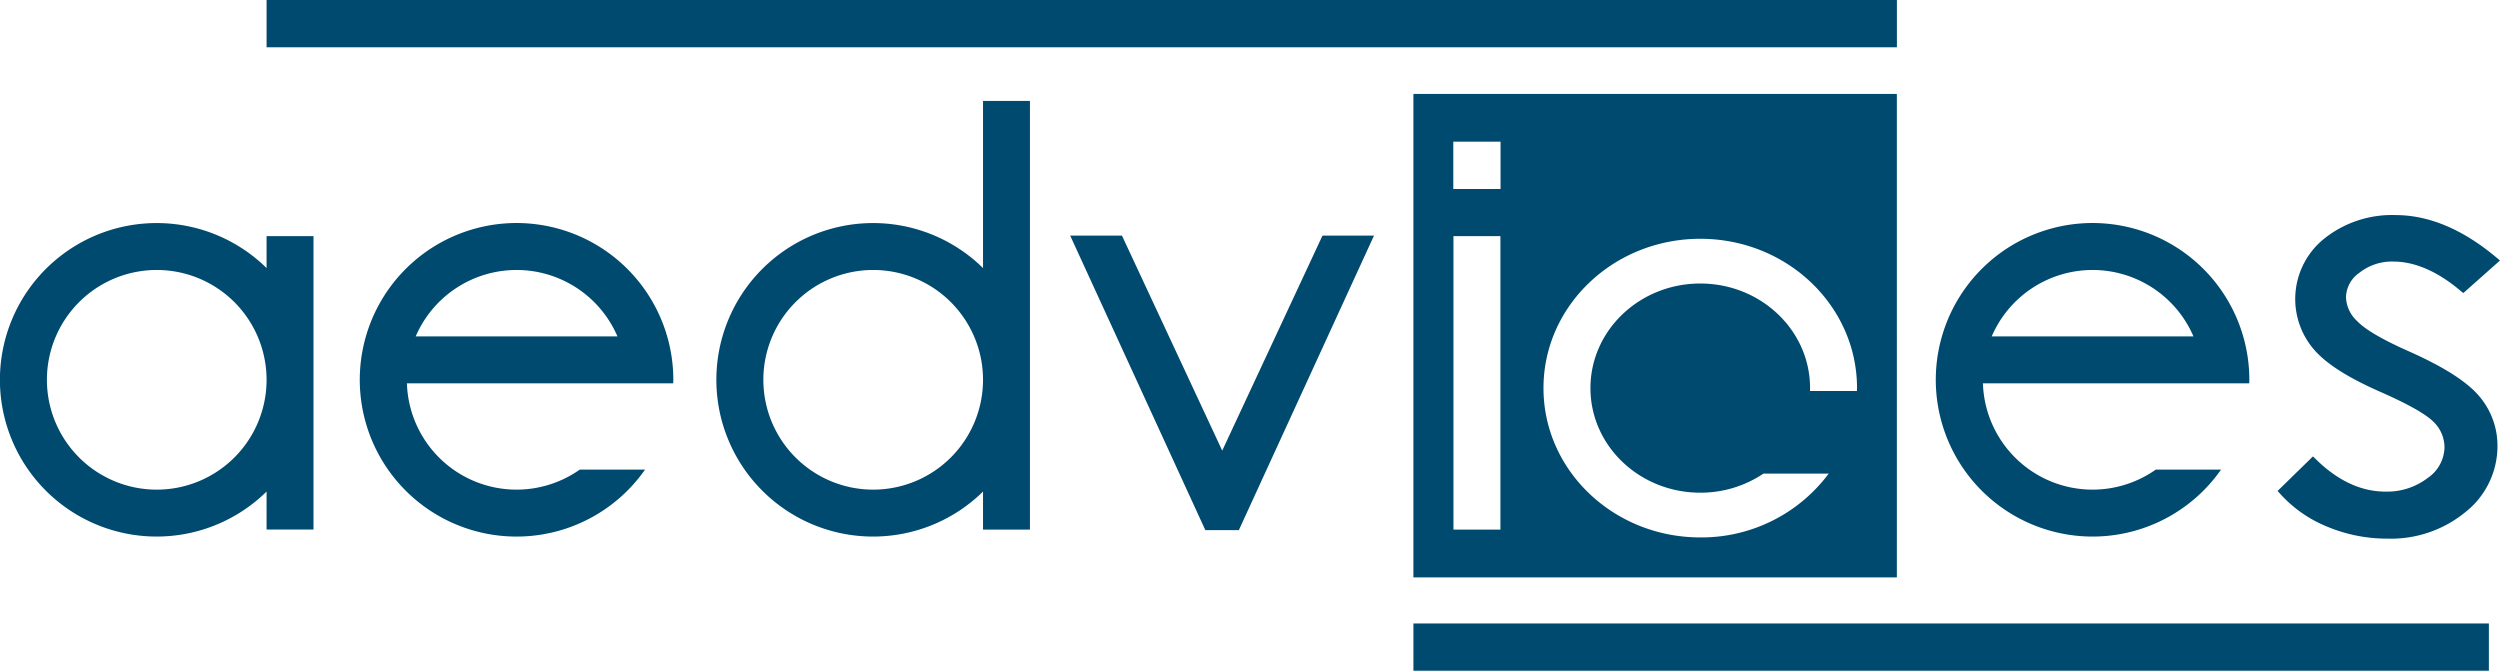 <svg id="Calque_1" data-name="Calque 1" xmlns="http://www.w3.org/2000/svg" viewBox="0 0 347.084 93.121"><defs><style>.cls-1{fill:#004a70;}</style></defs><path class="cls-1" d="M210.811,25.631V92.751h67.12V25.631Zm12.08,60.48h-6.52v-40.74h6.52Zm.02-47.28h-6.56V32.261h6.56Zm49.48,28.04h-6.52c.01-.13.01-.26.01-.4,0-8.02-6.82-14.52-15.24-14.52s-15.25,6.5-15.25,14.52,6.83,14.52,15.25,14.52a15.671,15.671,0,0,0,8.77-2.65h9.06a22.032,22.032,0,0,1-17.83,8.86c-12.02,0-21.77-9.28-21.77-20.73,0-11.45,9.75-20.73,21.77-20.73s21.76,9.28,21.76,20.73C272.401,66.611,272.391,66.741,272.391,66.871Z" transform="translate(-14.584 -12.589)"/><path class="cls-1" d="M51.593,45.373v4.43a21.762,21.762,0,1,0,0,31.032v5.275h6.515V45.373ZM36.346,80.567a15.248,15.248,0,1,1,15.248-15.247A15.247,15.247,0,0,1,36.346,80.567Z" transform="translate(-14.584 -12.589)"/><path class="cls-1" d="M151.06,26.604v23.2a21.762,21.762,0,1,0,0,31.032v5.275h6.515V26.604ZM135.813,80.567a15.248,15.248,0,1,1,15.247-15.248A15.248,15.248,0,0,1,135.813,80.567Z" transform="translate(-14.584 -12.589)"/><path class="cls-1" d="M108.035,65.742h.018c.003-.141.01-.281.01-.423A21.765,21.765,0,1,0,104.139,77.785H95.076A15.23,15.23,0,0,1,71.079,65.806h36.985ZM86.302,50.072A15.248,15.248,0,0,1,100.307,59.292h-28.01A15.248,15.248,0,0,1,86.302,50.072Z" transform="translate(-14.584 -12.589)"/><path class="cls-1" d="M326.839,65.742h.018c.003-.141.01-.281.01-.423A21.765,21.765,0,1,0,322.942,77.785h-9.063a15.23,15.23,0,0,1-23.997-11.979h36.985ZM305.106,50.072A15.248,15.248,0,0,1,319.111,59.292H291.101A15.248,15.248,0,0,1,305.106,50.072Z" transform="translate(-14.584 -12.589)"/><polygon class="cls-1" points="183.608 32.705 169.686 62.563 155.763 32.705 148.575 32.705 167.341 73.6 171.993 73.6 190.759 32.705 183.608 32.705"/><path class="cls-1" d="M349.055,61.384c-3.67-1.623-6.093-3.035-7.207-4.205a4.732,4.732,0,0,1-1.562-3.32,4.265,4.265,0,0,1,1.87-3.408,7.245,7.245,0,0,1,4.7-1.547c2.966,0,6.071,1.335,9.226,3.967l.489.408,5.096-4.526-.663-.55c-4.6-3.818-9.255-5.753-13.837-5.753a15.047,15.047,0,0,0-9.922,3.285,10.746,10.746,0,0,0-1.487,15.282c1.654,1.981,4.638,3.91,9.126,5.899,3.938,1.726,6.483,3.155,7.558,4.242a4.934,4.934,0,0,1,1.519,3.549,5.263,5.263,0,0,1-2.331,4.24,9.261,9.261,0,0,1-5.876,1.893c-3.327,0-6.536-1.476-9.537-4.386l-.516-.501-4.913,4.798.478.528A17.862,17.862,0,0,0,337.795,85.755a21.492,21.492,0,0,0,8.224,1.614,16.288,16.288,0,0,0,10.876-3.708,11.661,11.661,0,0,0,4.421-9.184,10.581,10.581,0,0,0-2.616-6.979C356.96,65.5,353.806,63.5,349.055,61.384Z" transform="translate(-14.584 -12.589)"/><rect class="cls-1" x="161.482" y="-97.3" width="6.565" height="226.343" transform="translate(134.31 168.047) rotate(-90)"/><rect class="cls-1" x="282.187" y="27.773" width="6.565" height="149.31" transform="translate(168.457 375.308) rotate(-90)"/></svg>
